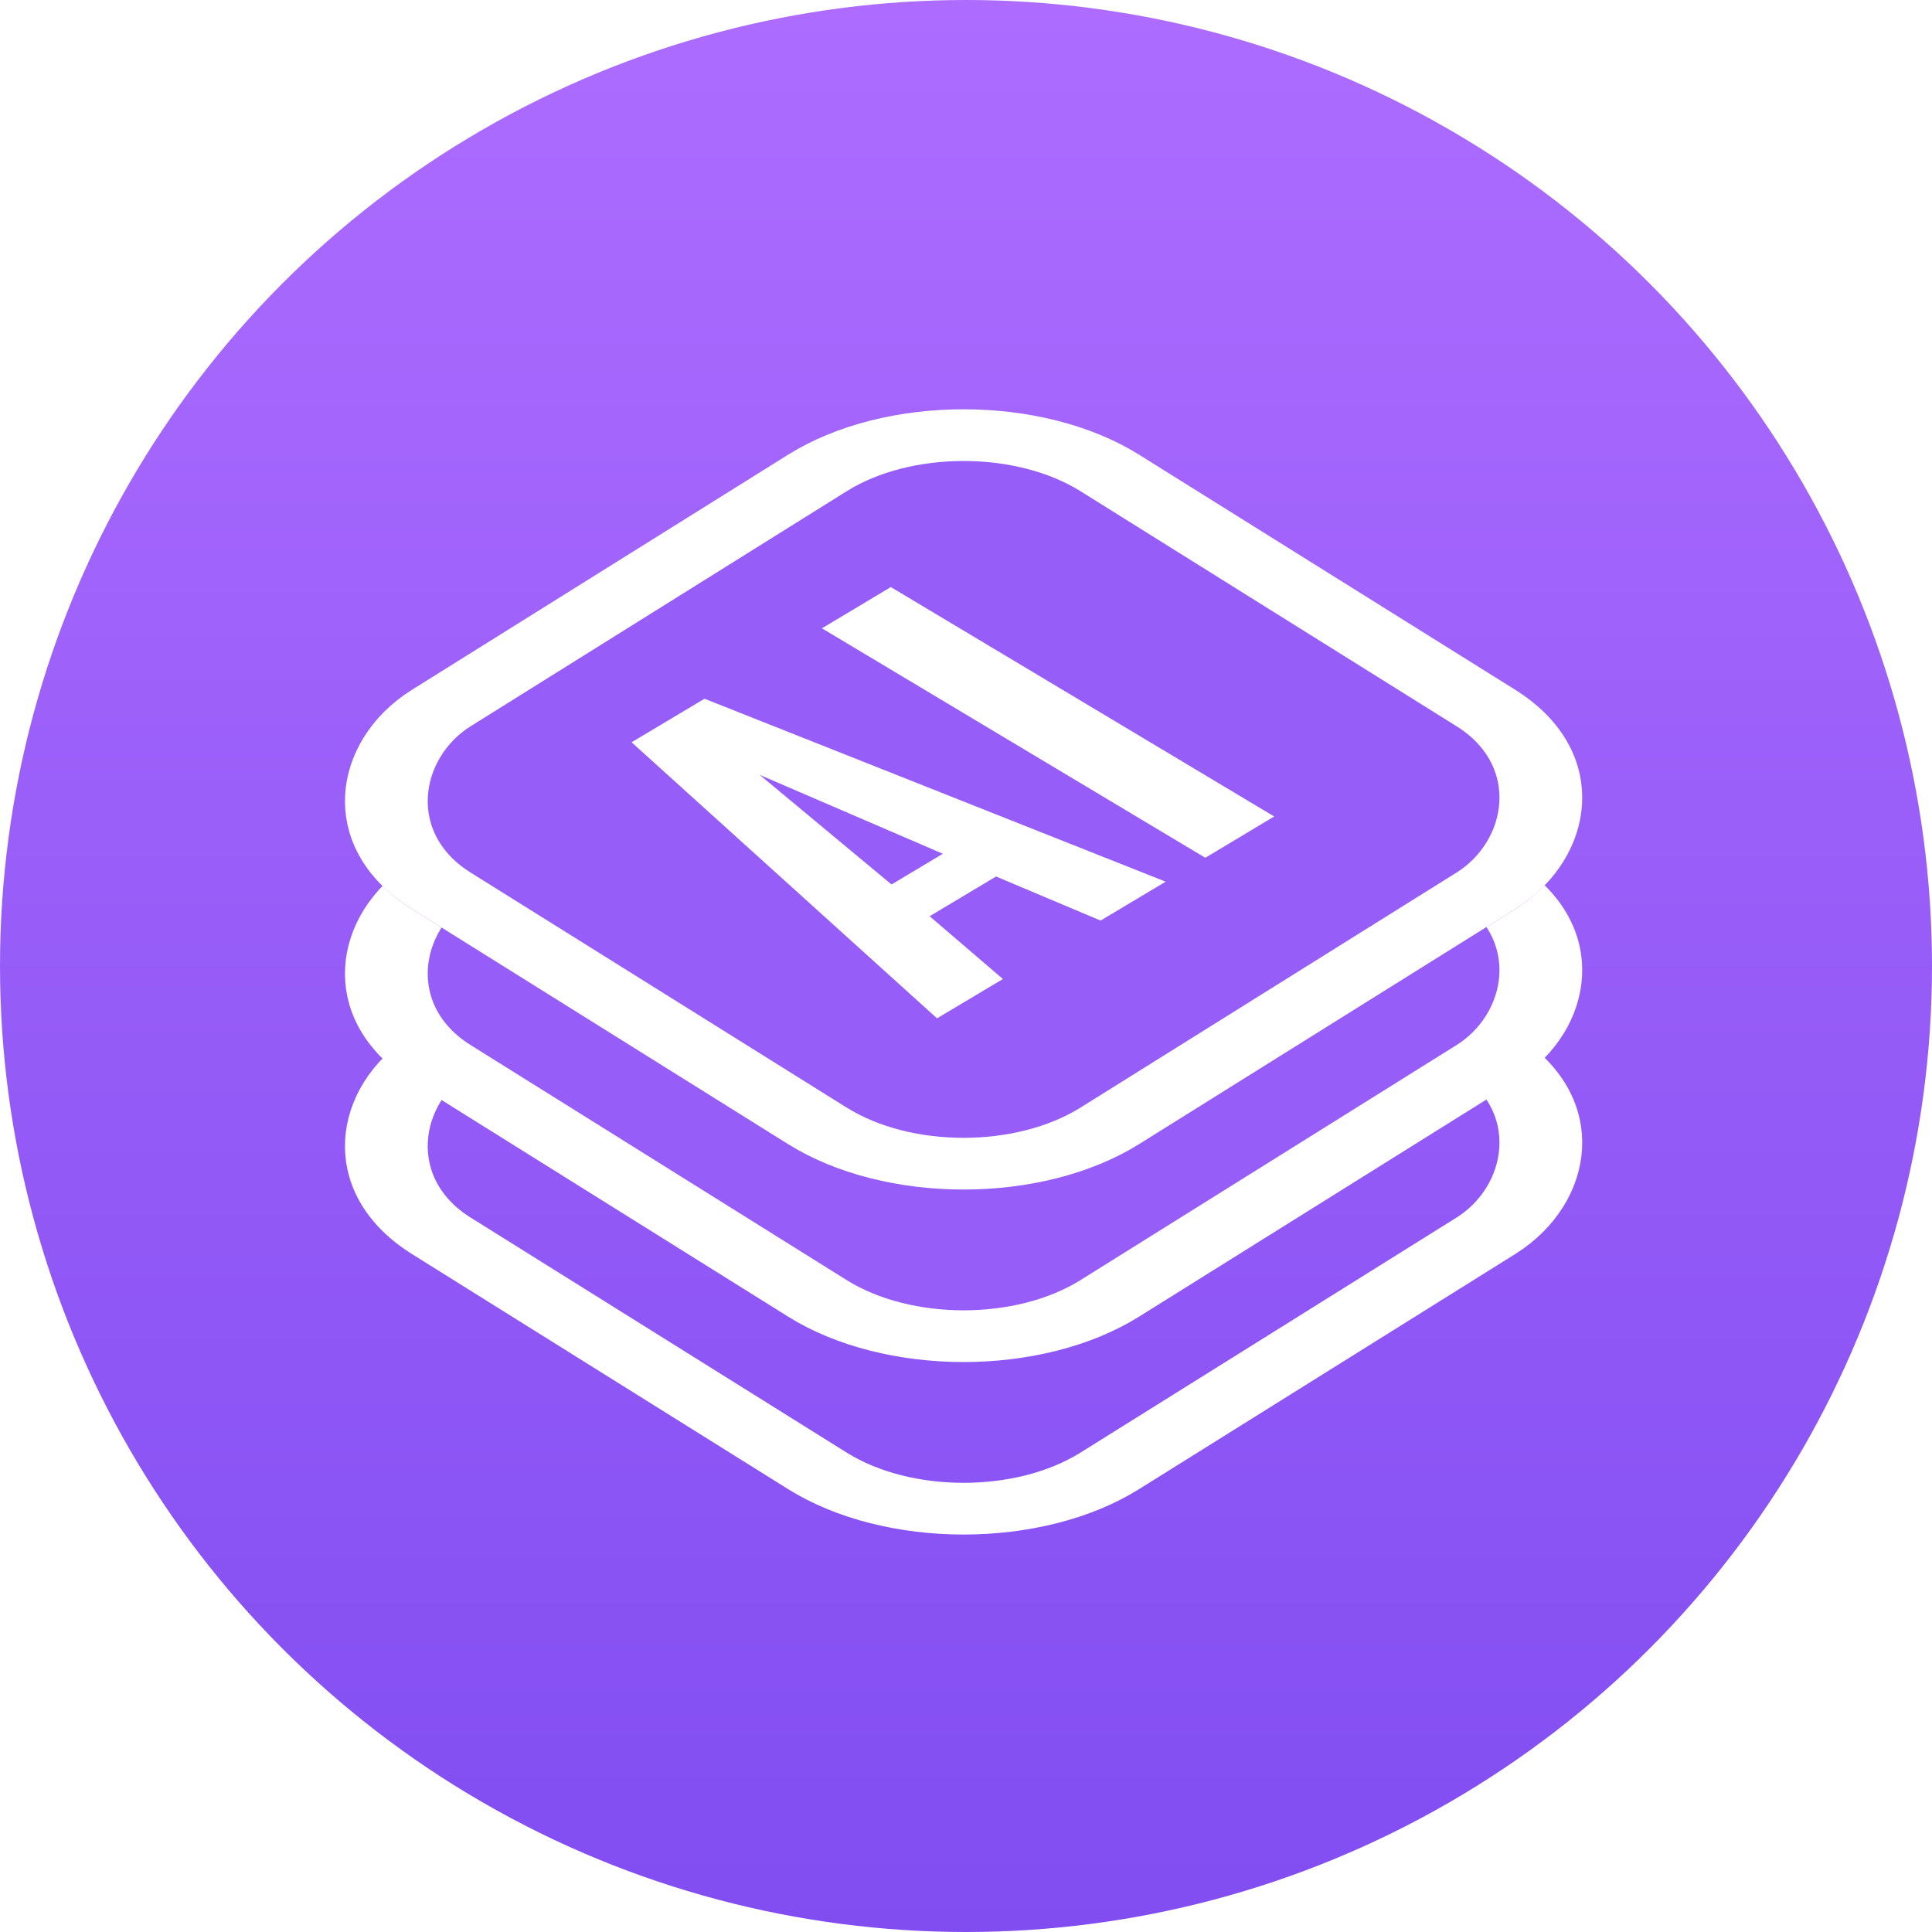 <?xml version="1.0" encoding="UTF-8"?> <svg xmlns="http://www.w3.org/2000/svg" width="56" height="56" viewBox="0 0 56 56" fill="none"><circle cx="28" cy="28" r="28" fill="url(#paint0_linear_2253_2993)"></circle><rect y="1.061" width="22.851" height="22.851" rx="5" transform="matrix(0.848 0.53 -0.848 0.53 28.83 20.498)" stroke="white" stroke-width="2"></rect><rect y="1.061" width="22.851" height="22.851" rx="5" transform="matrix(0.848 0.53 -0.848 0.53 28.83 15.498)" fill="#975DF8" stroke="white" stroke-width="2"></rect><g filter="url(#filter0_b_2253_2993)"><rect width="24.851" height="24.851" rx="6" transform="matrix(0.848 0.53 -0.848 0.53 27.93 10)" fill="#975DF8"></rect></g><rect y="1.061" width="22.851" height="22.851" rx="5" transform="matrix(0.848 0.53 -0.848 0.53 28.83 10.498)" stroke="white" stroke-width="2"></rect><path d="M27.16 29.517L18.307 21.515L20.421 20.253L33.787 25.556L31.901 26.683L28.871 25.406L26.946 26.557L29.07 28.377L27.16 29.517ZM25.841 25.637L27.329 24.747L22.02 22.46L25.841 25.637Z" fill="white"></path><path d="M34.936 24.863L23.824 18.212L25.821 17.016L36.933 23.666L34.936 24.863Z" fill="white"></path><defs><filter id="filter0_b_2253_2993" x="6.841" y="8.864" width="42.179" height="28.628" filterUnits="userSpaceOnUse" color-interpolation-filters="sRGB"><feFlood flood-opacity="0" result="BackgroundImageFix"></feFlood><feGaussianBlur in="BackgroundImageFix" stdDeviation="1.5"></feGaussianBlur><feComposite in2="SourceAlpha" operator="in" result="effect1_backgroundBlur_2253_2993"></feComposite><feBlend mode="normal" in="SourceGraphic" in2="effect1_backgroundBlur_2253_2993" result="shape"></feBlend></filter><linearGradient id="paint0_linear_2253_2993" x1="28" y1="0" x2="28" y2="56" gradientUnits="userSpaceOnUse"><stop stop-color="#AD6CFF"></stop><stop offset="1" stop-color="#814DF1"></stop></linearGradient></defs></svg> 